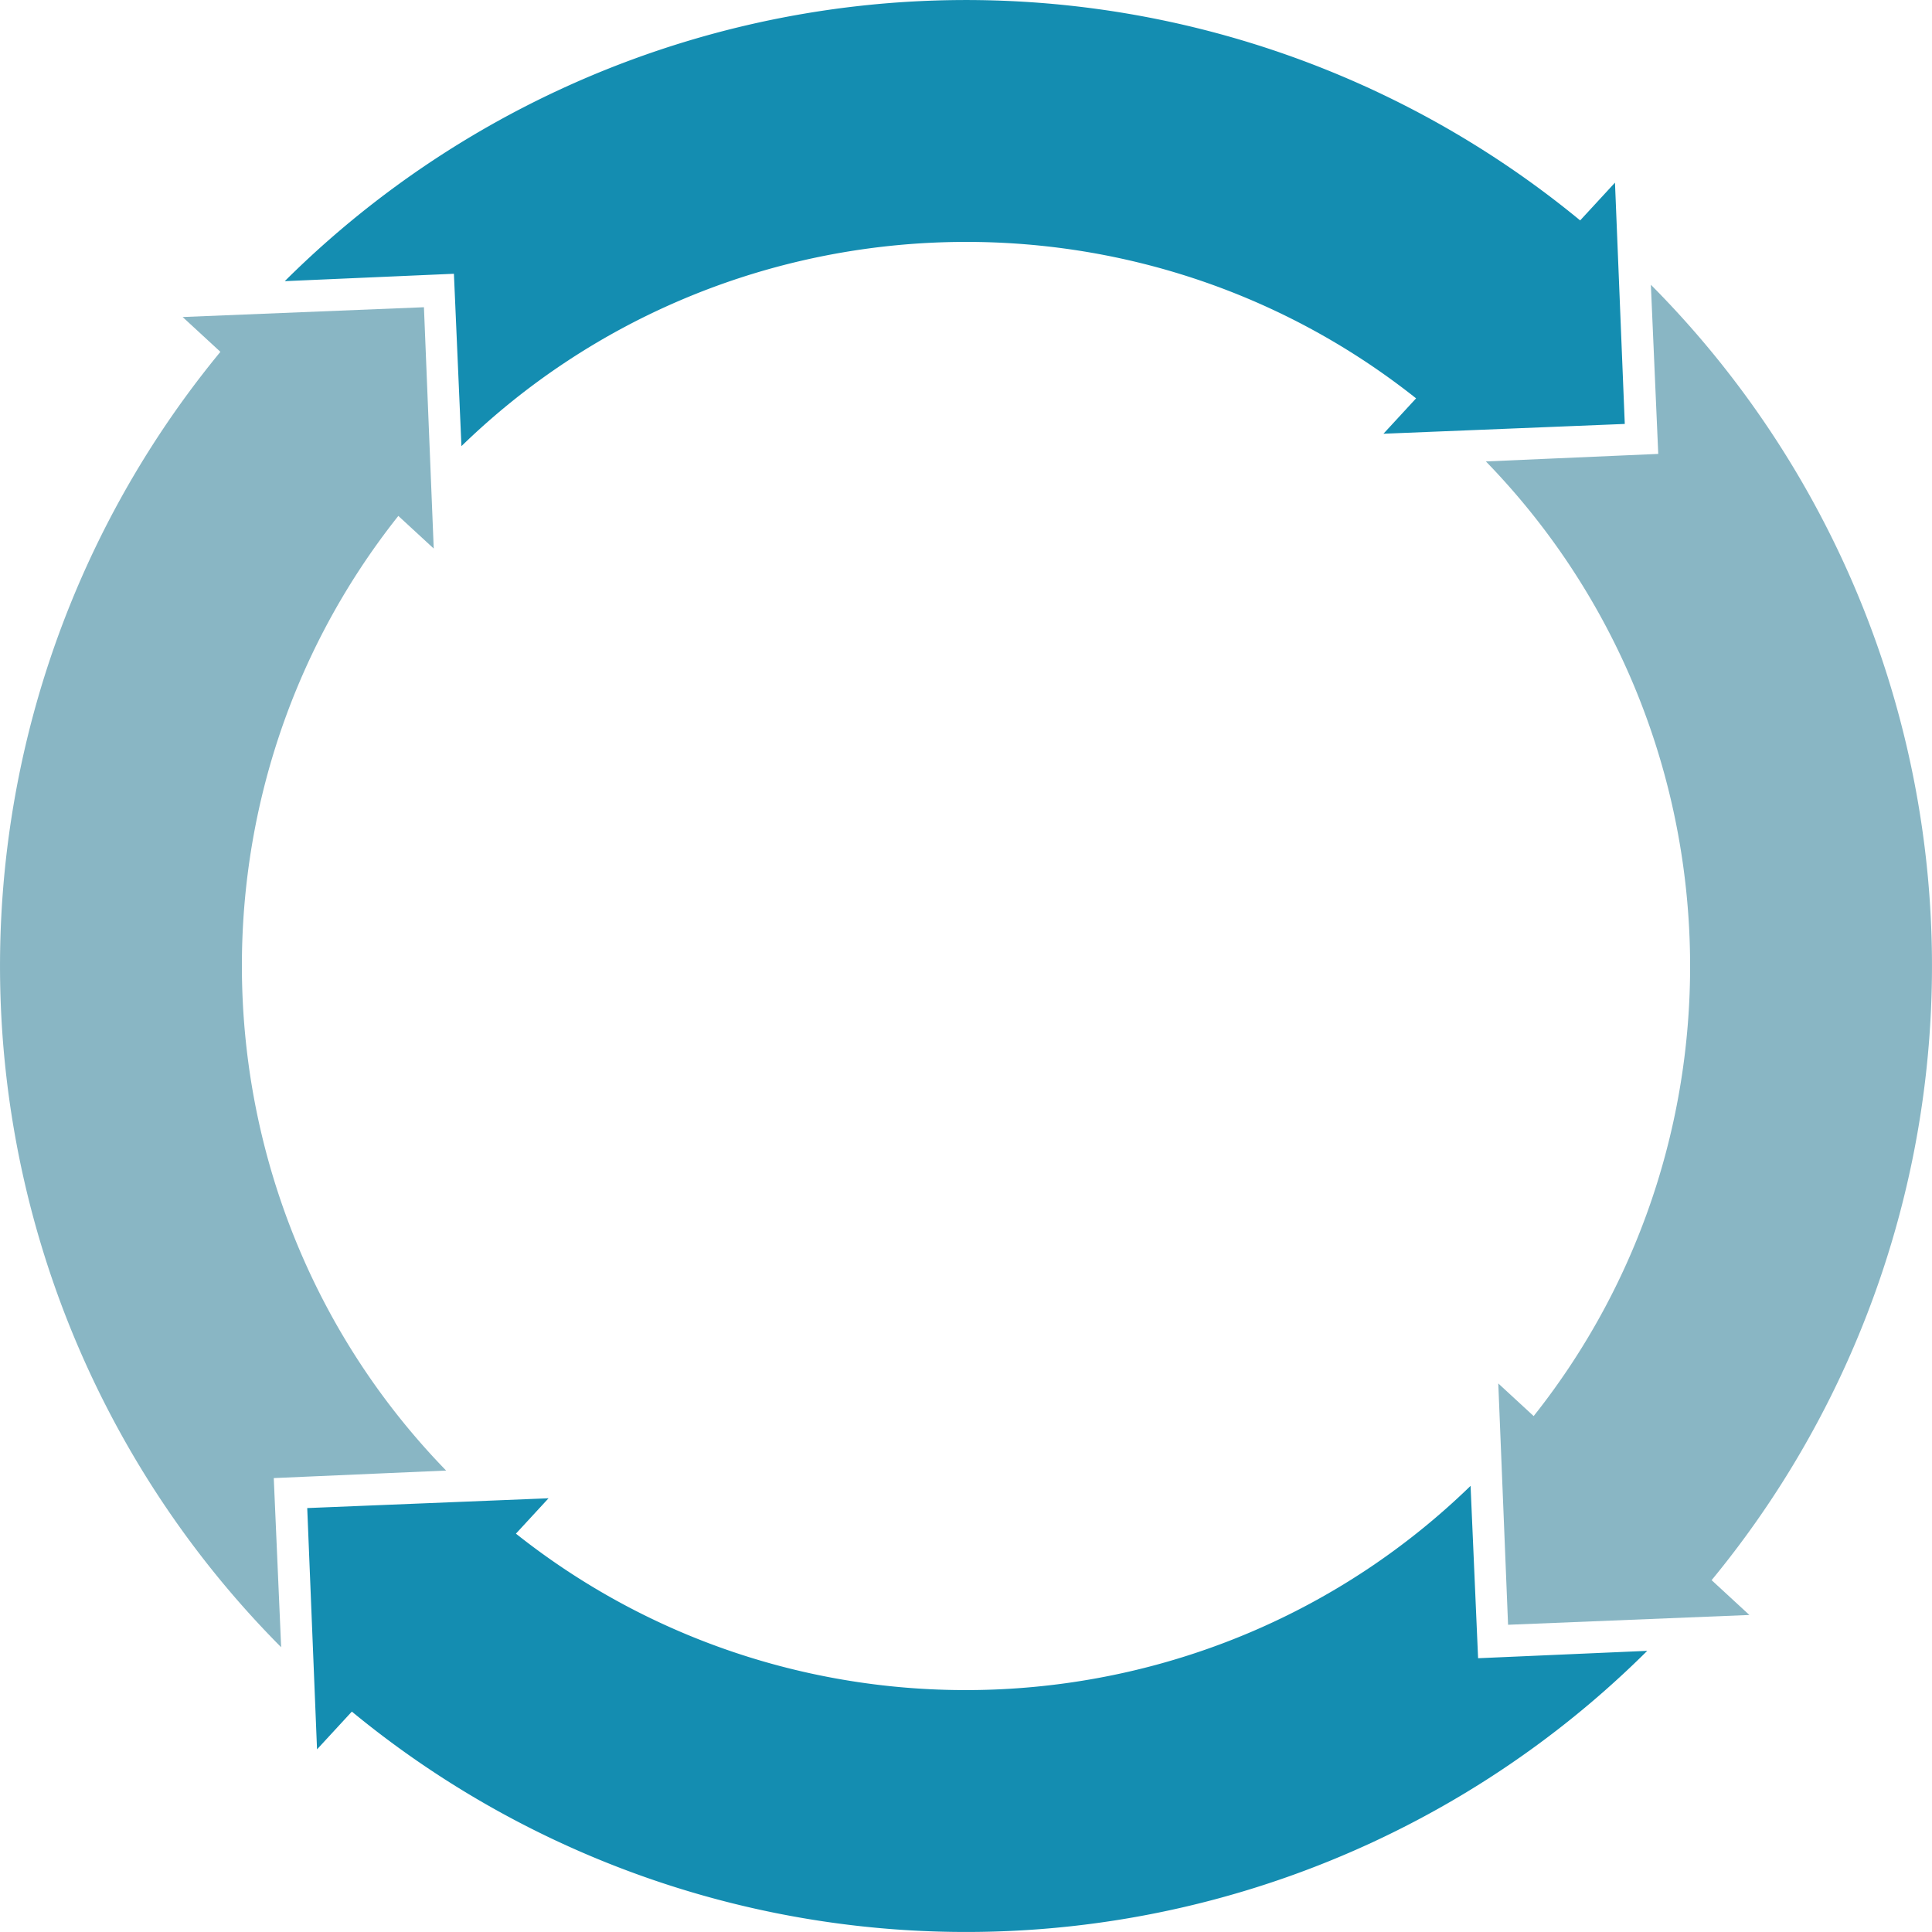 <svg xmlns="http://www.w3.org/2000/svg" width="641.914" height="641.914"><g data-name="4"><path data-name="Path 120" d="M140.855 102.078l-80.171 3.254 12.545 11.567a320.942 320.942 0 0 0 20.185 430.4l-2.454-56.2 57.268-2.5c-84.118-86.566-90.745-222.9-15.876-317.186l11.758 10.842z" fill="#89b6c4"/><path data-name="Path 121" d="M102.079 501.06l3.256 80.171 11.567-12.547a320.942 320.942 0 0 0 430.4-20.186l-56.2 2.454-2.5-57.268c-86.567 84.119-222.9 90.745-317.184 15.876l10.84-11.757z" fill="#148db1"/><path data-name="Path 122" d="M501.061 539.836l80.171-3.256-12.542-11.567a320.948 320.948 0 0 0-20.185-430.4l2.454 56.2-57.27 2.5c84.121 86.566 90.745 222.9 15.876 317.184l-11.757-10.84z" fill="#89b6c4"/><path data-name="Path 123" d="M539.839 140.856l-3.257-80.171-11.567 12.547a320.945 320.945 0 0 0-430.4 20.183l56.2-2.454 2.5 57.27c86.567-84.119 222.895-90.745 317.186-15.876l-10.842 11.758z" fill="#148db1"/></g></svg>